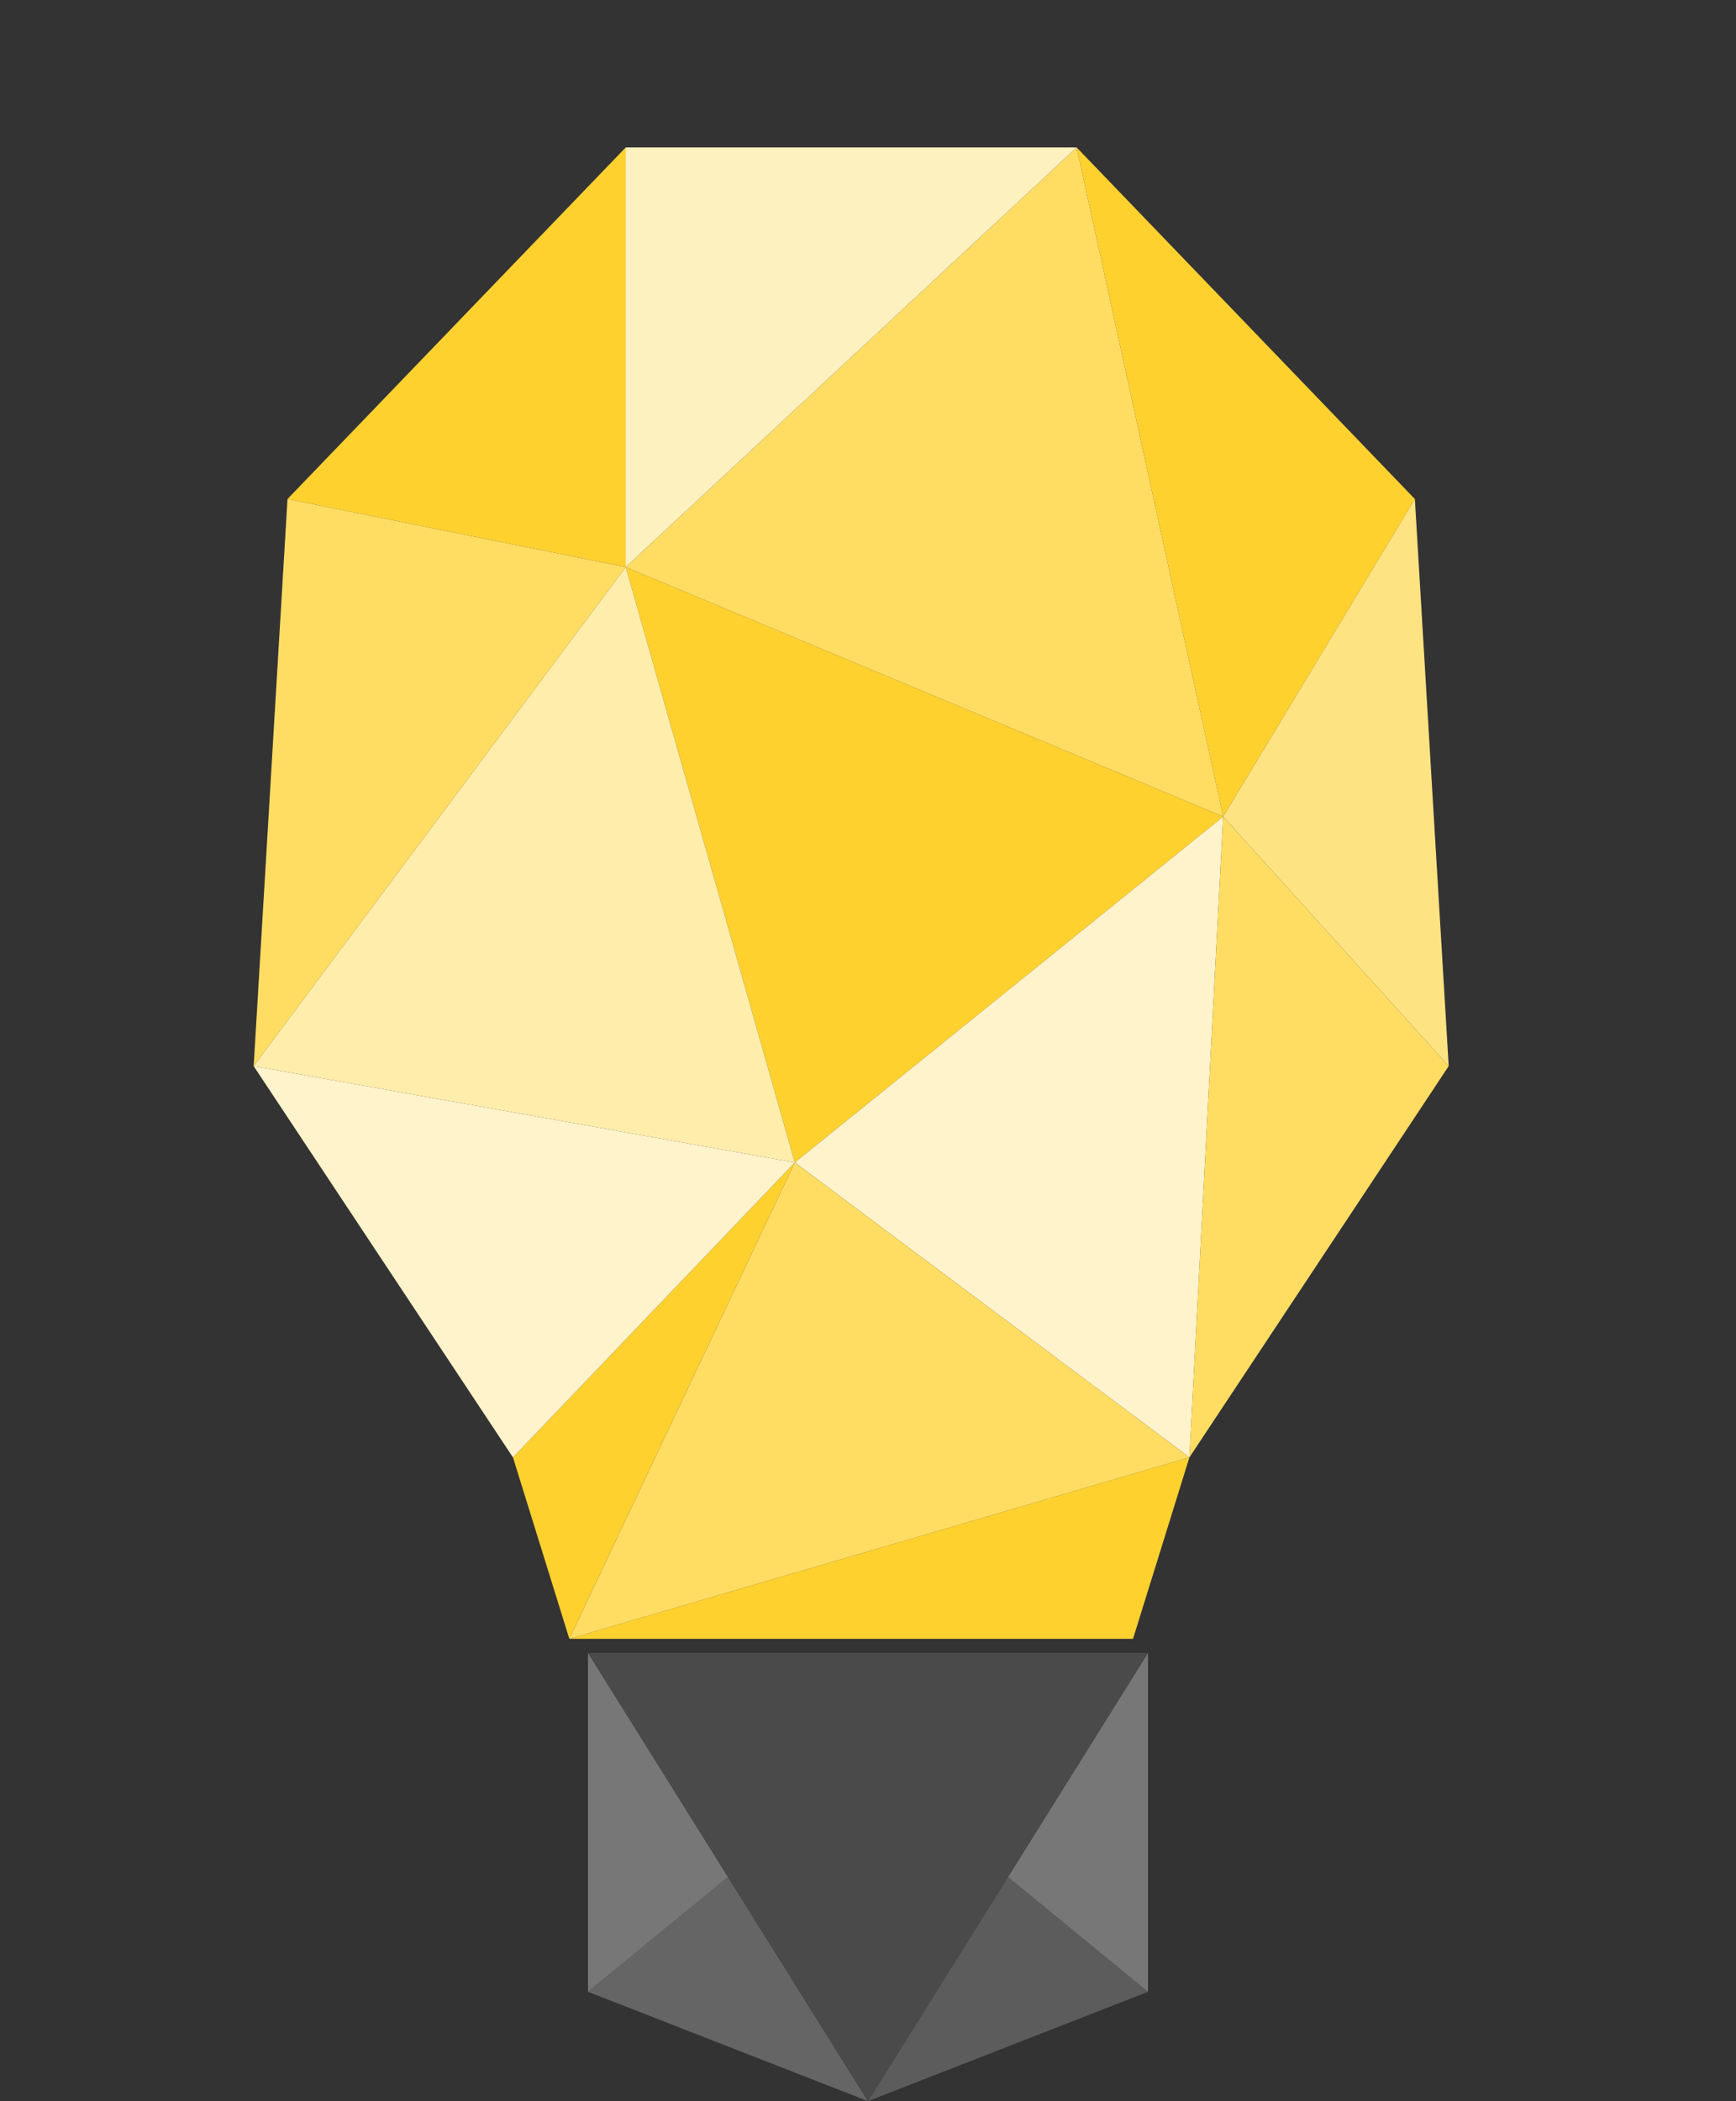 <svg xmlns:xlink="http://www.w3.org/1999/xlink" xmlns="http://www.w3.org/2000/svg" version="1.1" viewBox="0 0 62 75" height="75px" width="62px">
    <rect x="0" y="0" width="62" height="75" fill="#333333" stroke="none"/>
    <title>bulb copy</title>
    <g fill-rule="evenodd" fill="none" stroke-width="1" stroke="none" id="Existing">
        <g fill-rule="nonzero" transform="translate(-1032, -701)" id="01-Web-Large-[Dark]">
            <g transform="translate(1032, 701)" id="bulb-copy">
                <g transform="translate(21, 59)" id="Group-5">
                    <path fill="#656565" id="Triangle-3" d="M4.95,8.39 L4.554,14.049 L4.95,8.39 Z"></path>
                    <polygon points="0 12.098 5 8 10 16" fill="#656565" id="Triangle-3"></polygon>
                    <polygon points="0 0 0 12.098 5 8" fill="#787778" id="Triangle-3"></polygon>
                    <polygon points="15 8 10 16 20 12.098" fill="#5C5C5C" id="Triangle-3"></polygon>
                    <polygon points="20 12.098 15 8 20 0" fill="#787778" id="Triangle-3"></polygon>
                    <polygon points="0 0 20 0 10 16" fill="#4A4A4A" id="Triangle-3"></polygon>
                </g>
                <g id="Group">
                    <polygon points="22.347 20.242 43.686 29.148 28.386 41.495" fill="#FED12F" id="Triangle-3"></polygon>
                    <polygon points="38.452 5.263 50.531 17.813 43.686 29.148" fill="#FED12F" id="Triangle-3"></polygon>
                    <polygon points="20.333 58.498 42.479 52.021 40.465 58.498" fill="#FED12F" id="Triangle-3"></polygon>
                    <polygon points="18.32 52.021 28.386 41.495 20.333 58.498" fill="#FED12F" id="Triangle-3"></polygon>
                    <polygon points="10.267 17.813 22.347 5.263 22.347 20.242" fill="#FED12F" id="Triangle-3"></polygon>
                    <polygon points="28.386 41.495 42.479 52.021 43.686 29.148" fill="#FFF3CB" id="Triangle-3"></polygon>
                    <polygon points="11.275 34.257 23.868 49.316 25.752 32.664" transform="translate(18.513, 40.99) rotate(140) translate(-18.513, -40.99)" fill="#FFF3CB" id="Triangle-3"></polygon>
                    <polygon points="26.981 7.134 48.636 10.982 32.711 29.537" transform="translate(37.809, 18.336) rotate(-53) translate(-37.809, -18.336)" fill="#FFDD63" id="Triangle-3"></polygon>
                    <polygon points="11.582 25.717 33.805 25.609 20.465 43.223" transform="translate(22.693, 34.416) rotate(-53) translate(-22.693, -34.416)" fill="#FFEDAC" id="Triangle-3"></polygon>
                    <polygon points="20.638 49.123 39.063 45.321 39.138 62.911" transform="translate(29.888, 54.116) rotate(-53) translate(-29.888, -54.116)" fill="#FFDD63" id="Triangle-3"></polygon>
                    <polygon points="33.585 46.985 52.58 34.184 50.313 45.975" transform="translate(43.083, 40.585) rotate(-53) translate(-43.083, -40.585)" fill="#FFDD63" id="Triangle-3"></polygon>
                    <polygon points="0.156 31.414 17.049 20.197 22.378 31.306" transform="translate(11.267, 25.805) rotate(-53) translate(-11.267, -25.805)" fill="#FFDD63" id="Triangle-3"></polygon>
                    <polygon points="45.683 22.716 58.855 21.36 43.416 34.507" transform="translate(51.135, 27.934) rotate(-53) translate(-51.135, -27.934)" fill="#FEE382" id="Triangle-3"></polygon>
                    <polygon points="19.329 11.693 39.586 3.126 34.463 17.202" transform="translate(29.457, 10.164) rotate(160) translate(-29.457, -10.164)" fill="#FEF1C0" id="Triangle-3"></polygon>
                </g>
            </g>
        </g>
    </g>
</svg>
